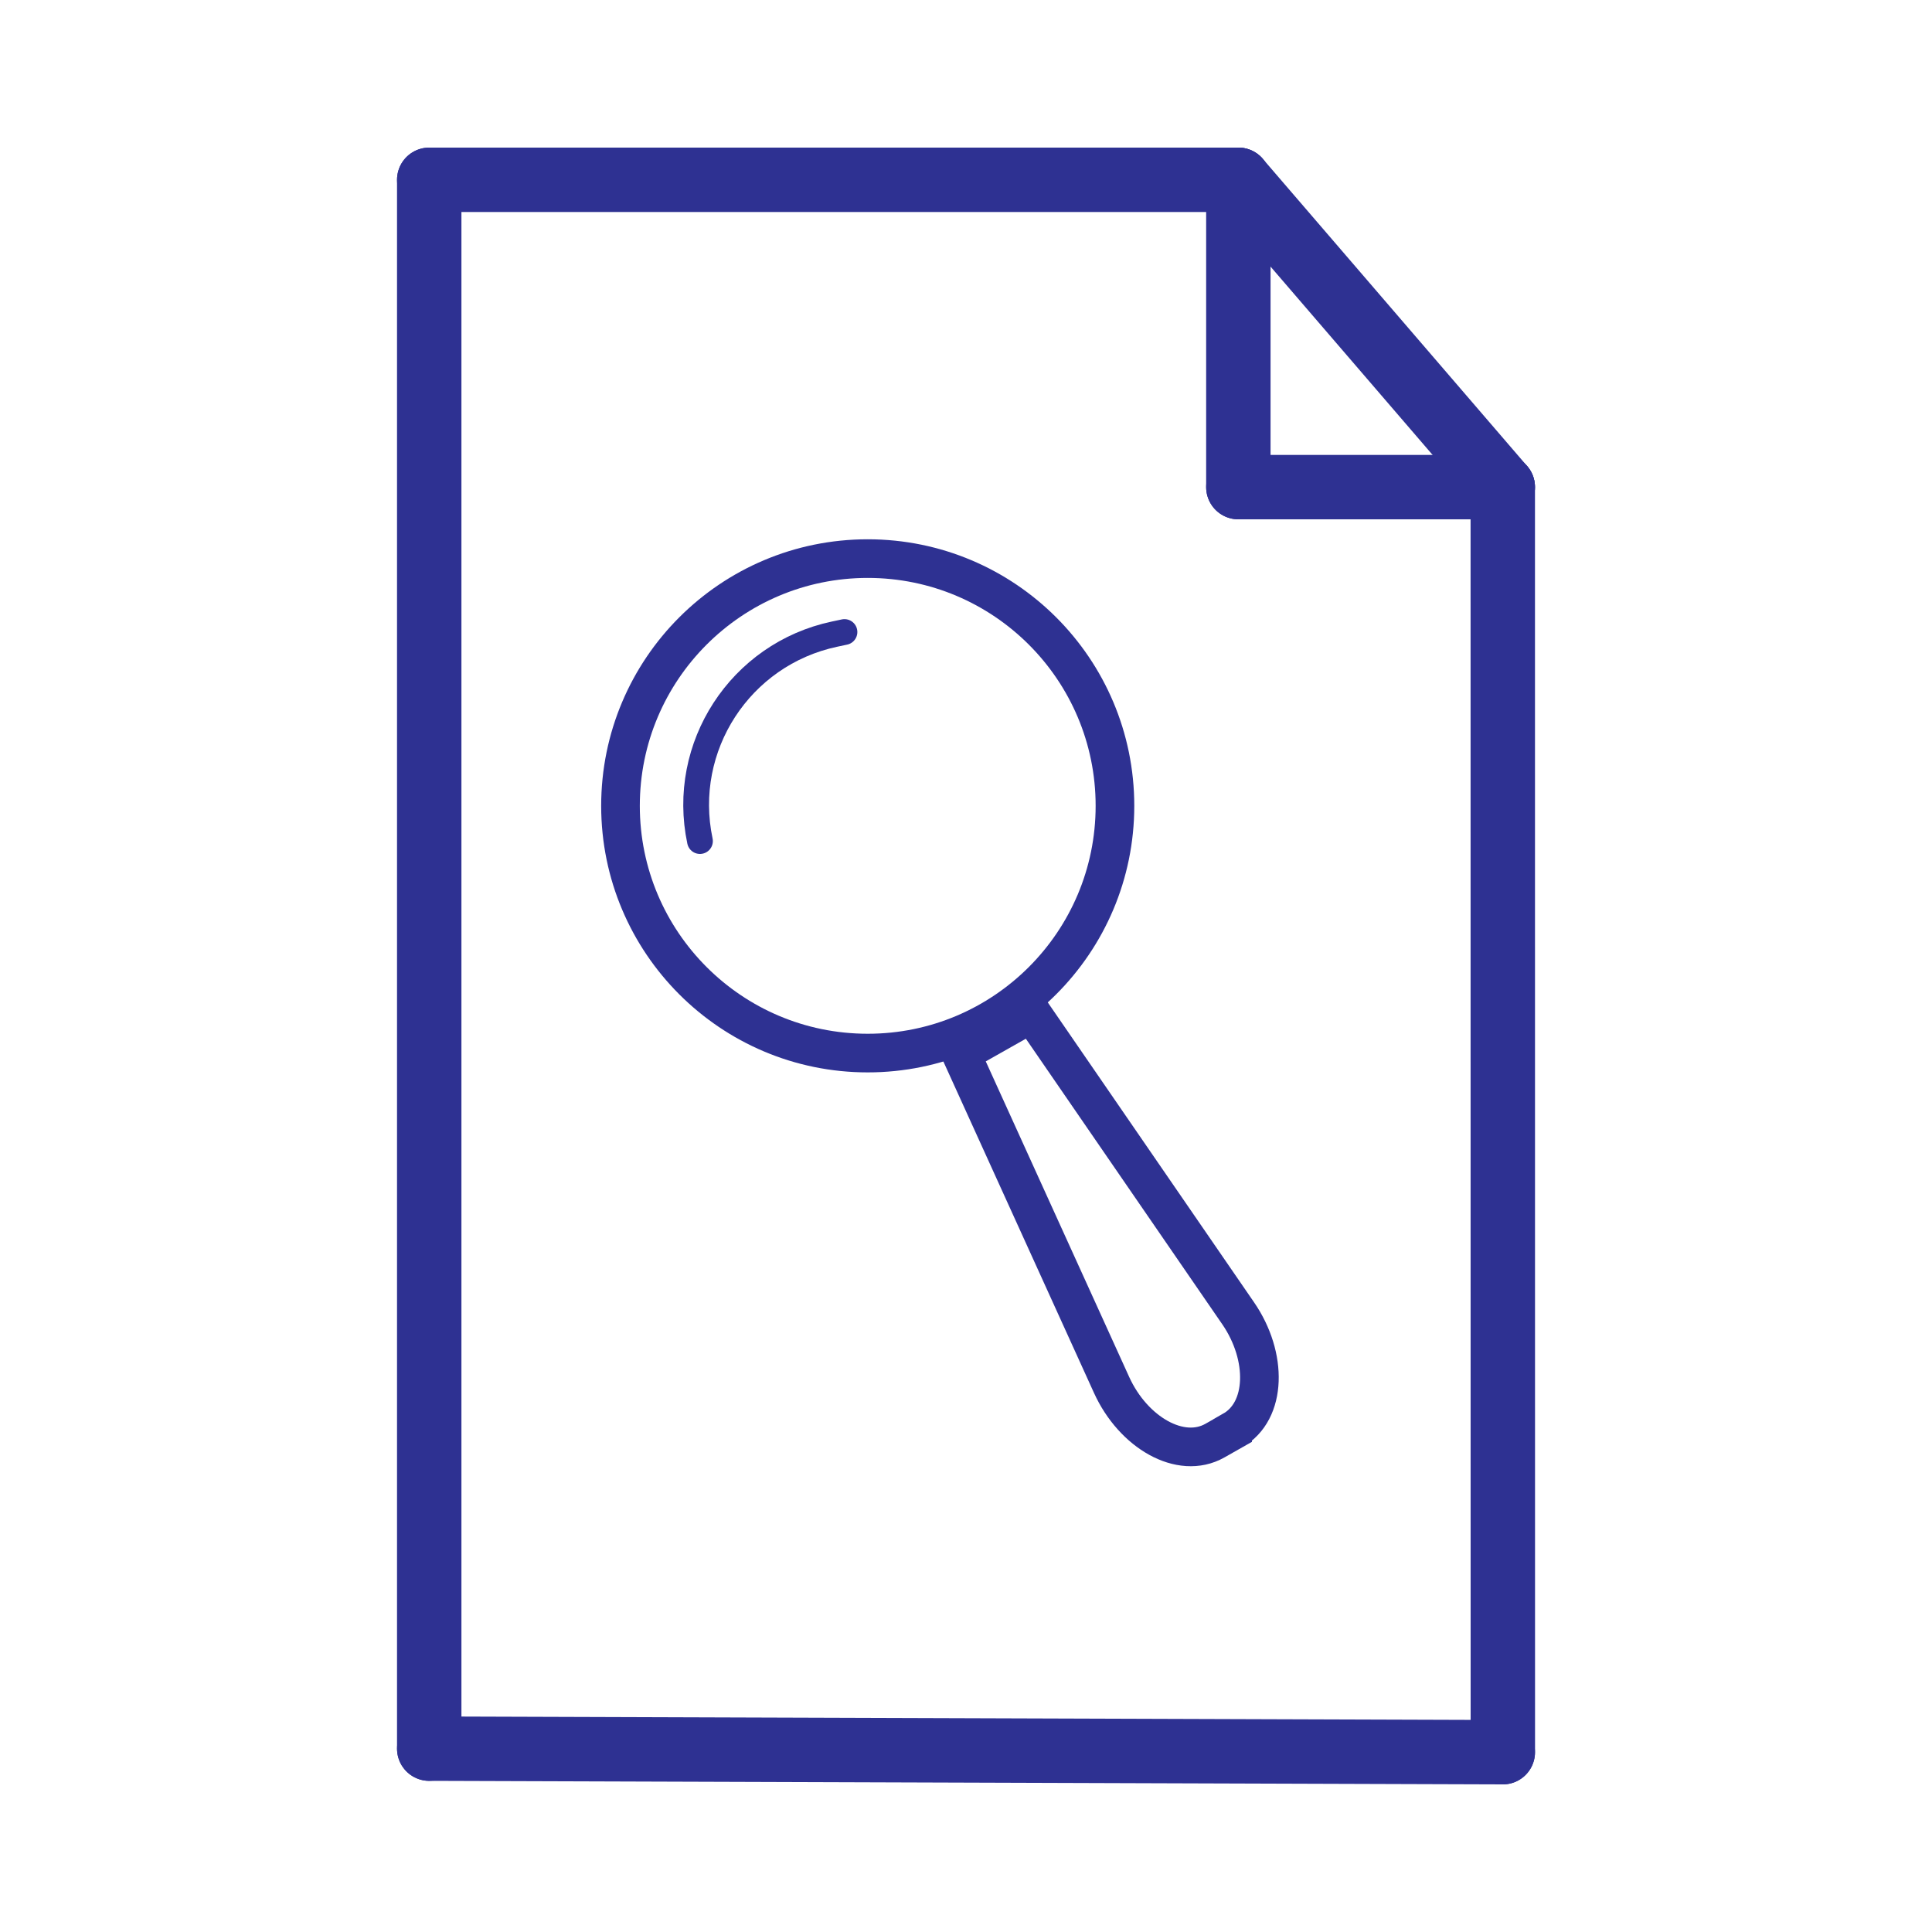 <?xml version="1.0" encoding="UTF-8"?>
<svg id="Layer_1" xmlns="http://www.w3.org/2000/svg" version="1.1" viewBox="0 0 300 300">
  <!-- Generator: Adobe Illustrator 29.8.0, SVG Export Plug-In . SVG Version: 2.1.1 Build 160)  -->
  <defs>
    <style>
      .st0 {
        stroke-width: 3px;
      }

      .st0, .st1, .st2, .st3 {
        fill: none;
        stroke: #2e3192;
        stroke-miterlimit: 10;
      }

      .st1 {
        stroke-width: 6px;
      }

      .st1, .st2, .st3 {
        stroke-linecap: round;
      }

      .st2 {
        stroke-width: 10px;
      }

      .st3 {
        stroke-width: 4px;
      }
    </style>
  </defs>
  <path class="st0" d="M335.43,89.31"/>
  <line class="st2" x1="66.65" y1="27.92" x2="66.65" y2="271.53"/>
  <line class="st2" x1="233.35" y1="75.64" x2="233.36" y2="272.08"/>
  <line class="st2" x1="66.65" y1="27.92" x2="192.29" y2="27.92"/>
  <line class="st2" x1="66.65" y1="271.53" x2="233.35" y2="272.08"/>
  <line class="st2" x1="192.29" y1="27.92" x2="233.35" y2="75.64"/>
  <line class="st2" x1="192.29" y1="75.64" x2="192.29" y2="27.92"/>
  <line class="st2" x1="233.35" y1="75.64" x2="192.29" y2="75.64"/>
  <circle class="st1" cx="134.74" cy="125.13" r="38.39"/>
  <path class="st1" d="M191.4,222.14l-2.75,1.56c-5.32,3.01-12.68-1.26-16.04-8.64l-23.41-51.51,11.01-6.22,32.06,46.61c4.59,6.68,4.45,15.18-.87,18.19Z"/>
  <path class="st3" d="M108.69,130.6h0c-3.1-14.64,6.25-29.02,20.89-32.13l1.55-.33"/>
</svg>